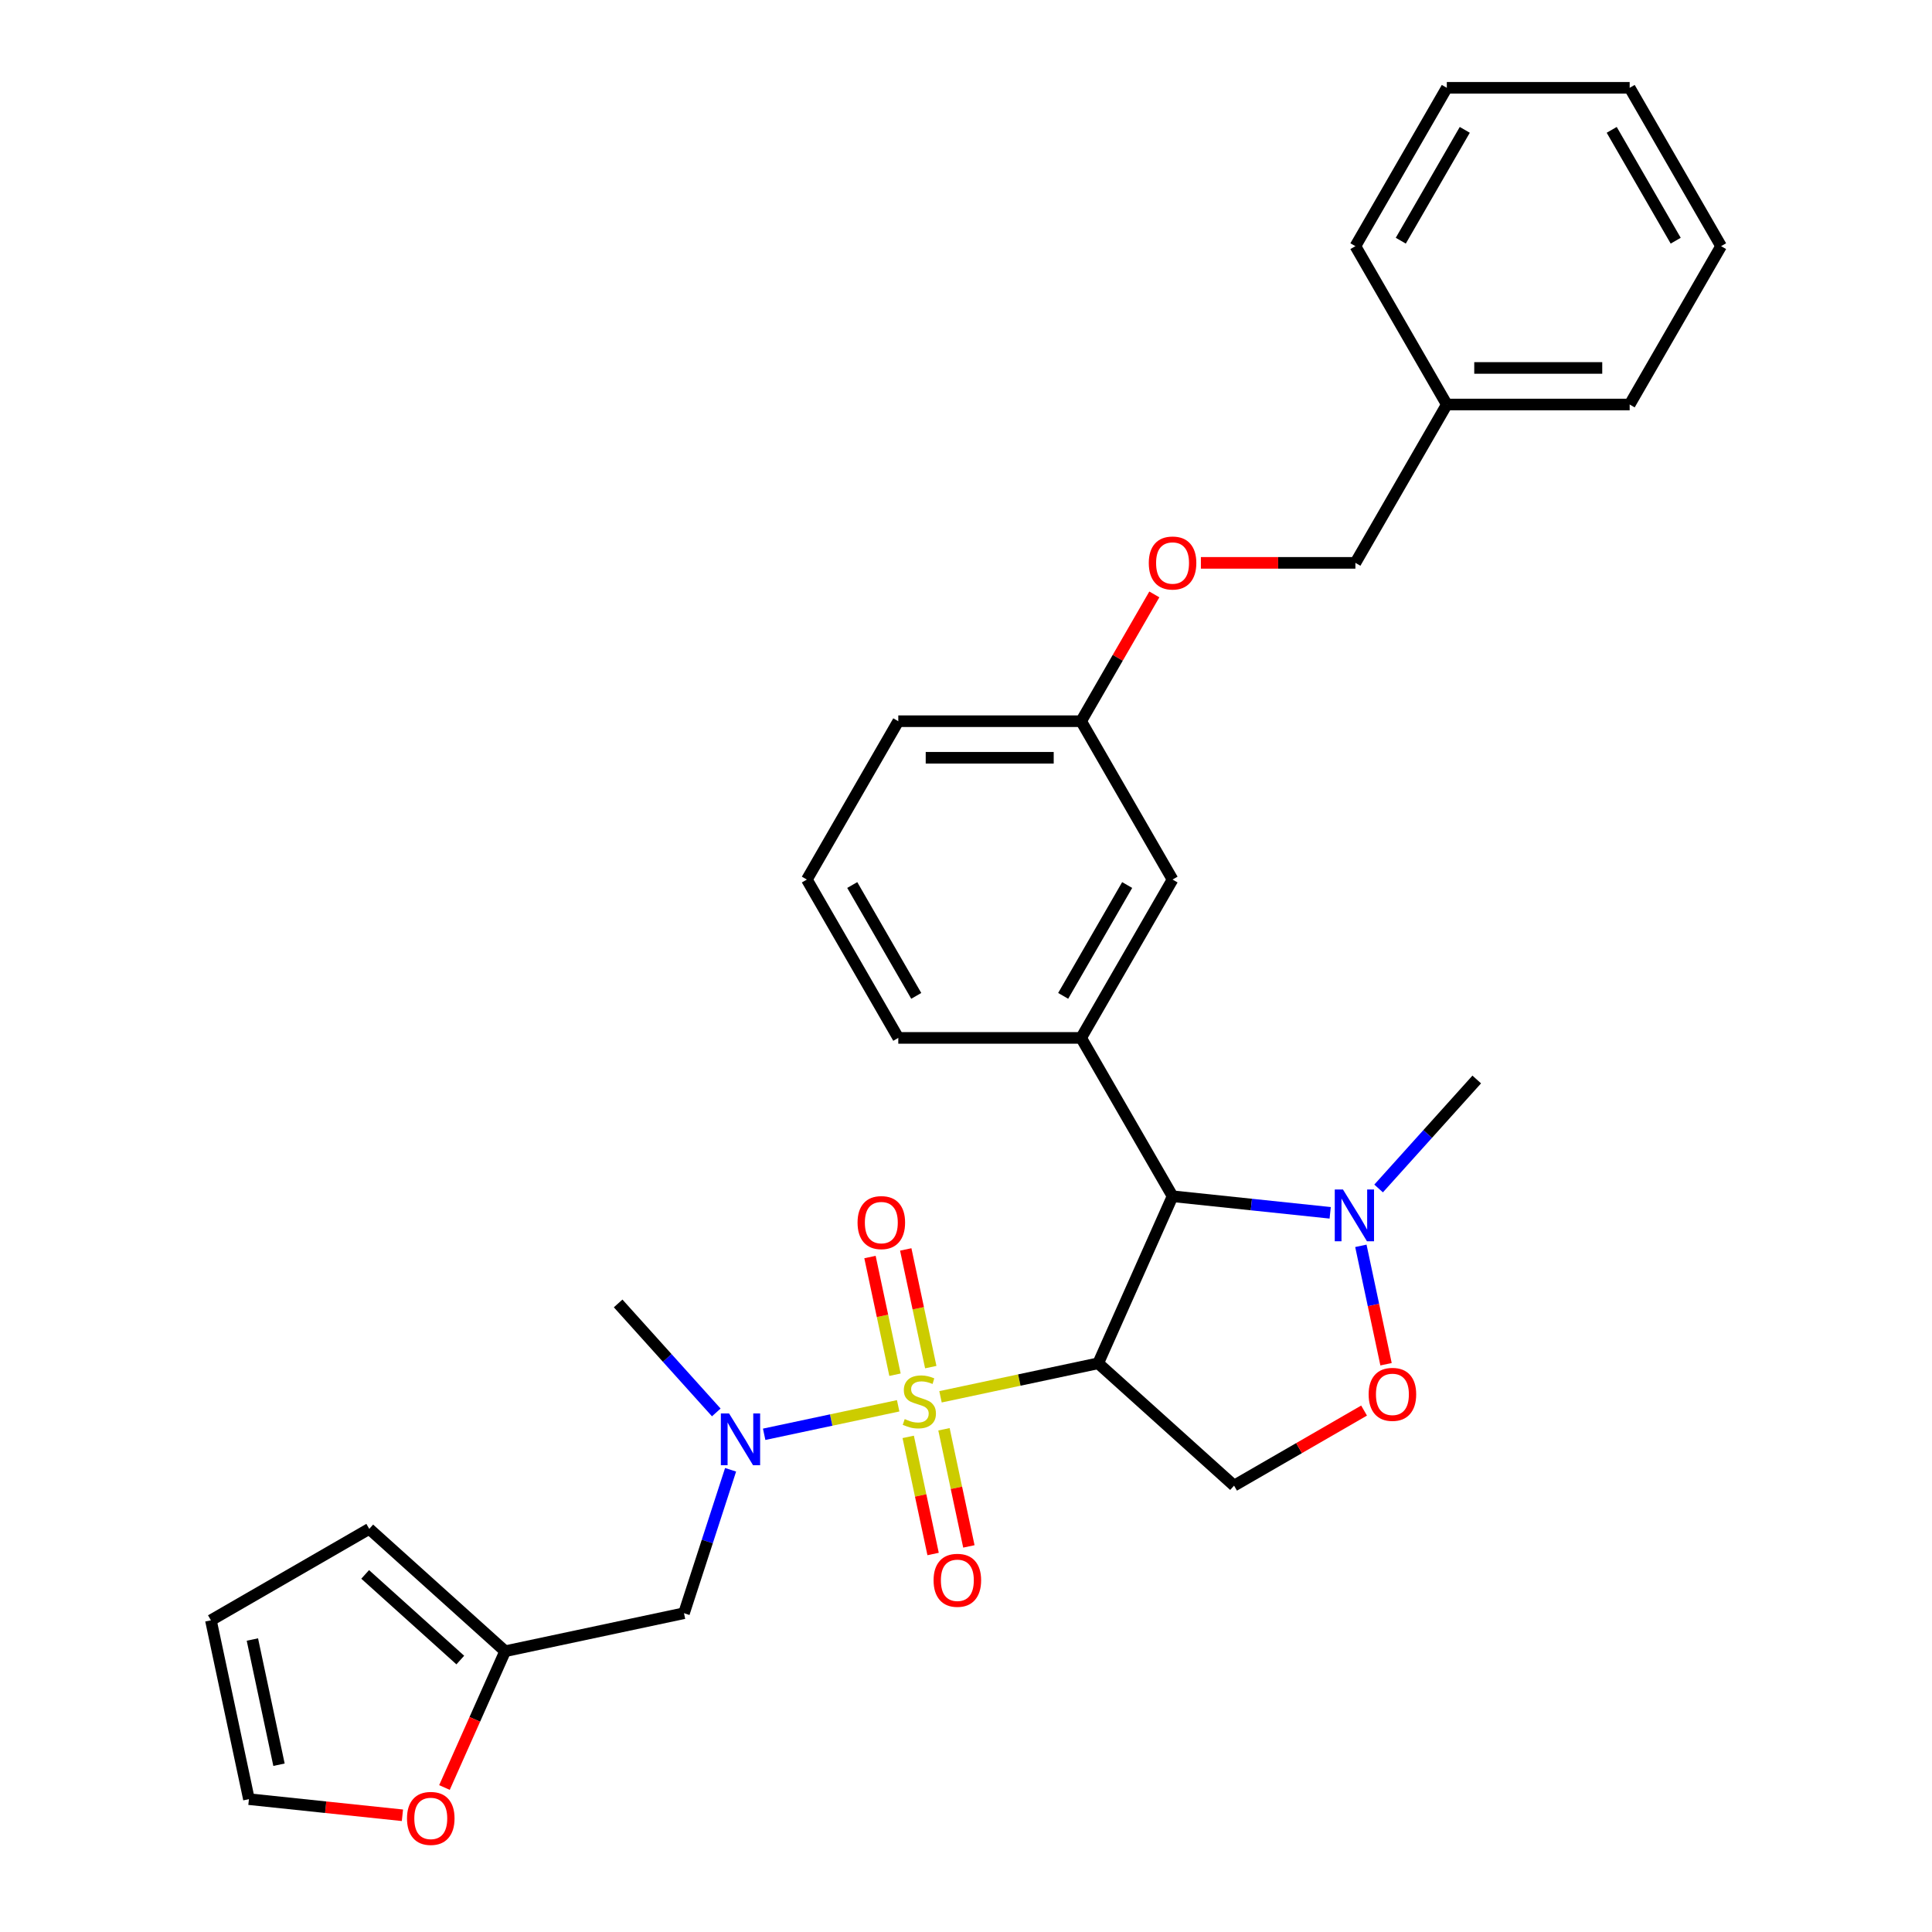 <?xml version='1.0' encoding='iso-8859-1'?>
<svg version='1.1' baseProfile='full'
              xmlns='http://www.w3.org/2000/svg'
                      xmlns:rdkit='http://www.rdkit.org/xml'
                      xmlns:xlink='http://www.w3.org/1999/xlink'
                  xml:space='preserve'
width='1000px' height='1000px' viewBox='0 0 1000 1000'>
<!-- END OF HEADER -->
<rect style='opacity:1.0;fill:#FFFFFF;stroke:none' width='1000' height='1000' x='0' y='0'> </rect>
<path class='bond-0' d='M 486.807,722.982 L 527.613,714.308' style='fill:none;fill-rule:evenodd;stroke:#CCCC00;stroke-width:6px;stroke-linecap:butt;stroke-linejoin:miter;stroke-opacity:1' />
<path class='bond-0' d='M 527.613,714.308 L 568.419,705.635' style='fill:none;fill-rule:evenodd;stroke:#000000;stroke-width:6px;stroke-linecap:butt;stroke-linejoin:miter;stroke-opacity:1' />
<path class='bond-2' d='M 464.889,727.641 L 430.208,735.013' style='fill:none;fill-rule:evenodd;stroke:#CCCC00;stroke-width:6px;stroke-linecap:butt;stroke-linejoin:miter;stroke-opacity:1' />
<path class='bond-2' d='M 430.208,735.013 L 395.526,742.384' style='fill:none;fill-rule:evenodd;stroke:#0000FF;stroke-width:6px;stroke-linecap:butt;stroke-linejoin:miter;stroke-opacity:1' />
<path class='bond-8' d='M 470.087,743.727 L 476.53,774.04' style='fill:none;fill-rule:evenodd;stroke:#CCCC00;stroke-width:6px;stroke-linecap:butt;stroke-linejoin:miter;stroke-opacity:1' />
<path class='bond-8' d='M 476.53,774.04 L 482.973,804.353' style='fill:none;fill-rule:evenodd;stroke:#FF0000;stroke-width:6px;stroke-linecap:butt;stroke-linejoin:miter;stroke-opacity:1' />
<path class='bond-8' d='M 488.601,739.792 L 495.044,770.105' style='fill:none;fill-rule:evenodd;stroke:#CCCC00;stroke-width:6px;stroke-linecap:butt;stroke-linejoin:miter;stroke-opacity:1' />
<path class='bond-8' d='M 495.044,770.105 L 501.488,800.417' style='fill:none;fill-rule:evenodd;stroke:#FF0000;stroke-width:6px;stroke-linecap:butt;stroke-linejoin:miter;stroke-opacity:1' />
<path class='bond-9' d='M 481.762,707.615 L 475.288,677.16' style='fill:none;fill-rule:evenodd;stroke:#CCCC00;stroke-width:6px;stroke-linecap:butt;stroke-linejoin:miter;stroke-opacity:1' />
<path class='bond-9' d='M 475.288,677.16 L 468.815,646.705' style='fill:none;fill-rule:evenodd;stroke:#FF0000;stroke-width:6px;stroke-linecap:butt;stroke-linejoin:miter;stroke-opacity:1' />
<path class='bond-9' d='M 463.247,711.55 L 456.774,681.095' style='fill:none;fill-rule:evenodd;stroke:#CCCC00;stroke-width:6px;stroke-linecap:butt;stroke-linejoin:miter;stroke-opacity:1' />
<path class='bond-9' d='M 456.774,681.095 L 450.301,650.64' style='fill:none;fill-rule:evenodd;stroke:#FF0000;stroke-width:6px;stroke-linecap:butt;stroke-linejoin:miter;stroke-opacity:1' />
<path class='bond-1' d='M 568.419,705.635 L 606.913,619.177' style='fill:none;fill-rule:evenodd;stroke:#000000;stroke-width:6px;stroke-linecap:butt;stroke-linejoin:miter;stroke-opacity:1' />
<path class='bond-4' d='M 568.419,705.635 L 638.75,768.961' style='fill:none;fill-rule:evenodd;stroke:#000000;stroke-width:6px;stroke-linecap:butt;stroke-linejoin:miter;stroke-opacity:1' />
<path class='bond-3' d='M 606.913,619.177 L 647.708,623.465' style='fill:none;fill-rule:evenodd;stroke:#000000;stroke-width:6px;stroke-linecap:butt;stroke-linejoin:miter;stroke-opacity:1' />
<path class='bond-3' d='M 647.708,623.465 L 688.504,627.753' style='fill:none;fill-rule:evenodd;stroke:#0000FF;stroke-width:6px;stroke-linecap:butt;stroke-linejoin:miter;stroke-opacity:1' />
<path class='bond-5' d='M 606.913,619.177 L 559.593,537.217' style='fill:none;fill-rule:evenodd;stroke:#000000;stroke-width:6px;stroke-linecap:butt;stroke-linejoin:miter;stroke-opacity:1' />
<path class='bond-7' d='M 378.153,760.755 L 366.092,797.875' style='fill:none;fill-rule:evenodd;stroke:#0000FF;stroke-width:6px;stroke-linecap:butt;stroke-linejoin:miter;stroke-opacity:1' />
<path class='bond-7' d='M 366.092,797.875 L 354.031,834.996' style='fill:none;fill-rule:evenodd;stroke:#000000;stroke-width:6px;stroke-linecap:butt;stroke-linejoin:miter;stroke-opacity:1' />
<path class='bond-21' d='M 370.746,731.072 L 345.348,702.864' style='fill:none;fill-rule:evenodd;stroke:#0000FF;stroke-width:6px;stroke-linecap:butt;stroke-linejoin:miter;stroke-opacity:1' />
<path class='bond-21' d='M 345.348,702.864 L 319.95,674.657' style='fill:none;fill-rule:evenodd;stroke:#000000;stroke-width:6px;stroke-linecap:butt;stroke-linejoin:miter;stroke-opacity:1' />
<path class='bond-20' d='M 713.564,615.153 L 738.962,586.946' style='fill:none;fill-rule:evenodd;stroke:#0000FF;stroke-width:6px;stroke-linecap:butt;stroke-linejoin:miter;stroke-opacity:1' />
<path class='bond-20' d='M 738.962,586.946 L 764.36,558.739' style='fill:none;fill-rule:evenodd;stroke:#000000;stroke-width:6px;stroke-linecap:butt;stroke-linejoin:miter;stroke-opacity:1' />
<path class='bond-30' d='M 704.385,644.837 L 710.899,675.481' style='fill:none;fill-rule:evenodd;stroke:#0000FF;stroke-width:6px;stroke-linecap:butt;stroke-linejoin:miter;stroke-opacity:1' />
<path class='bond-30' d='M 710.899,675.481 L 717.413,706.126' style='fill:none;fill-rule:evenodd;stroke:#FF0000;stroke-width:6px;stroke-linecap:butt;stroke-linejoin:miter;stroke-opacity:1' />
<path class='bond-6' d='M 638.75,768.961 L 672.396,749.536' style='fill:none;fill-rule:evenodd;stroke:#000000;stroke-width:6px;stroke-linecap:butt;stroke-linejoin:miter;stroke-opacity:1' />
<path class='bond-6' d='M 672.396,749.536 L 706.042,730.11' style='fill:none;fill-rule:evenodd;stroke:#FF0000;stroke-width:6px;stroke-linecap:butt;stroke-linejoin:miter;stroke-opacity:1' />
<path class='bond-12' d='M 559.593,537.217 L 606.913,455.256' style='fill:none;fill-rule:evenodd;stroke:#000000;stroke-width:6px;stroke-linecap:butt;stroke-linejoin:miter;stroke-opacity:1' />
<path class='bond-12' d='M 550.299,515.459 L 583.423,458.086' style='fill:none;fill-rule:evenodd;stroke:#000000;stroke-width:6px;stroke-linecap:butt;stroke-linejoin:miter;stroke-opacity:1' />
<path class='bond-19' d='M 559.593,537.217 L 464.953,537.217' style='fill:none;fill-rule:evenodd;stroke:#000000;stroke-width:6px;stroke-linecap:butt;stroke-linejoin:miter;stroke-opacity:1' />
<path class='bond-10' d='M 354.031,834.996 L 261.459,854.673' style='fill:none;fill-rule:evenodd;stroke:#000000;stroke-width:6px;stroke-linecap:butt;stroke-linejoin:miter;stroke-opacity:1' />
<path class='bond-11' d='M 261.459,854.673 L 245.756,889.942' style='fill:none;fill-rule:evenodd;stroke:#000000;stroke-width:6px;stroke-linecap:butt;stroke-linejoin:miter;stroke-opacity:1' />
<path class='bond-11' d='M 245.756,889.942 L 230.053,925.212' style='fill:none;fill-rule:evenodd;stroke:#FF0000;stroke-width:6px;stroke-linecap:butt;stroke-linejoin:miter;stroke-opacity:1' />
<path class='bond-13' d='M 261.459,854.673 L 191.128,791.346' style='fill:none;fill-rule:evenodd;stroke:#000000;stroke-width:6px;stroke-linecap:butt;stroke-linejoin:miter;stroke-opacity:1' />
<path class='bond-13' d='M 238.245,859.24 L 189.013,814.911' style='fill:none;fill-rule:evenodd;stroke:#000000;stroke-width:6px;stroke-linecap:butt;stroke-linejoin:miter;stroke-opacity:1' />
<path class='bond-14' d='M 208.297,939.588 L 168.571,935.413' style='fill:none;fill-rule:evenodd;stroke:#FF0000;stroke-width:6px;stroke-linecap:butt;stroke-linejoin:miter;stroke-opacity:1' />
<path class='bond-14' d='M 168.571,935.413 L 128.845,931.238' style='fill:none;fill-rule:evenodd;stroke:#000000;stroke-width:6px;stroke-linecap:butt;stroke-linejoin:miter;stroke-opacity:1' />
<path class='bond-17' d='M 606.913,455.256 L 559.593,373.296' style='fill:none;fill-rule:evenodd;stroke:#000000;stroke-width:6px;stroke-linecap:butt;stroke-linejoin:miter;stroke-opacity:1' />
<path class='bond-15' d='M 191.128,791.346 L 109.168,838.666' style='fill:none;fill-rule:evenodd;stroke:#000000;stroke-width:6px;stroke-linecap:butt;stroke-linejoin:miter;stroke-opacity:1' />
<path class='bond-31' d='M 128.845,931.238 L 109.168,838.666' style='fill:none;fill-rule:evenodd;stroke:#000000;stroke-width:6px;stroke-linecap:butt;stroke-linejoin:miter;stroke-opacity:1' />
<path class='bond-31' d='M 144.408,913.417 L 130.634,848.616' style='fill:none;fill-rule:evenodd;stroke:#000000;stroke-width:6px;stroke-linecap:butt;stroke-linejoin:miter;stroke-opacity:1' />
<path class='bond-16' d='M 597.482,307.67 L 578.537,340.483' style='fill:none;fill-rule:evenodd;stroke:#FF0000;stroke-width:6px;stroke-linecap:butt;stroke-linejoin:miter;stroke-opacity:1' />
<path class='bond-16' d='M 578.537,340.483 L 559.593,373.296' style='fill:none;fill-rule:evenodd;stroke:#000000;stroke-width:6px;stroke-linecap:butt;stroke-linejoin:miter;stroke-opacity:1' />
<path class='bond-18' d='M 621.582,291.336 L 661.567,291.336' style='fill:none;fill-rule:evenodd;stroke:#FF0000;stroke-width:6px;stroke-linecap:butt;stroke-linejoin:miter;stroke-opacity:1' />
<path class='bond-18' d='M 661.567,291.336 L 701.553,291.336' style='fill:none;fill-rule:evenodd;stroke:#000000;stroke-width:6px;stroke-linecap:butt;stroke-linejoin:miter;stroke-opacity:1' />
<path class='bond-32' d='M 559.593,373.296 L 464.953,373.296' style='fill:none;fill-rule:evenodd;stroke:#000000;stroke-width:6px;stroke-linecap:butt;stroke-linejoin:miter;stroke-opacity:1' />
<path class='bond-32' d='M 545.397,392.224 L 479.149,392.224' style='fill:none;fill-rule:evenodd;stroke:#000000;stroke-width:6px;stroke-linecap:butt;stroke-linejoin:miter;stroke-opacity:1' />
<path class='bond-22' d='M 701.553,291.336 L 748.872,209.375' style='fill:none;fill-rule:evenodd;stroke:#000000;stroke-width:6px;stroke-linecap:butt;stroke-linejoin:miter;stroke-opacity:1' />
<path class='bond-23' d='M 464.953,537.217 L 417.634,455.256' style='fill:none;fill-rule:evenodd;stroke:#000000;stroke-width:6px;stroke-linecap:butt;stroke-linejoin:miter;stroke-opacity:1' />
<path class='bond-23' d='M 474.247,515.459 L 441.124,458.086' style='fill:none;fill-rule:evenodd;stroke:#000000;stroke-width:6px;stroke-linecap:butt;stroke-linejoin:miter;stroke-opacity:1' />
<path class='bond-25' d='M 748.872,209.375 L 843.512,209.375' style='fill:none;fill-rule:evenodd;stroke:#000000;stroke-width:6px;stroke-linecap:butt;stroke-linejoin:miter;stroke-opacity:1' />
<path class='bond-25' d='M 763.068,190.447 L 829.316,190.447' style='fill:none;fill-rule:evenodd;stroke:#000000;stroke-width:6px;stroke-linecap:butt;stroke-linejoin:miter;stroke-opacity:1' />
<path class='bond-26' d='M 748.872,209.375 L 701.553,127.415' style='fill:none;fill-rule:evenodd;stroke:#000000;stroke-width:6px;stroke-linecap:butt;stroke-linejoin:miter;stroke-opacity:1' />
<path class='bond-24' d='M 417.634,455.256 L 464.953,373.296' style='fill:none;fill-rule:evenodd;stroke:#000000;stroke-width:6px;stroke-linecap:butt;stroke-linejoin:miter;stroke-opacity:1' />
<path class='bond-28' d='M 843.512,209.375 L 890.832,127.415' style='fill:none;fill-rule:evenodd;stroke:#000000;stroke-width:6px;stroke-linecap:butt;stroke-linejoin:miter;stroke-opacity:1' />
<path class='bond-27' d='M 701.553,127.415 L 748.872,45.455' style='fill:none;fill-rule:evenodd;stroke:#000000;stroke-width:6px;stroke-linecap:butt;stroke-linejoin:miter;stroke-opacity:1' />
<path class='bond-27' d='M 725.043,124.585 L 758.166,67.213' style='fill:none;fill-rule:evenodd;stroke:#000000;stroke-width:6px;stroke-linecap:butt;stroke-linejoin:miter;stroke-opacity:1' />
<path class='bond-33' d='M 748.872,45.455 L 843.512,45.455' style='fill:none;fill-rule:evenodd;stroke:#000000;stroke-width:6px;stroke-linecap:butt;stroke-linejoin:miter;stroke-opacity:1' />
<path class='bond-29' d='M 890.832,127.415 L 843.512,45.455' style='fill:none;fill-rule:evenodd;stroke:#000000;stroke-width:6px;stroke-linecap:butt;stroke-linejoin:miter;stroke-opacity:1' />
<path class='bond-29' d='M 867.342,124.585 L 834.218,67.213' style='fill:none;fill-rule:evenodd;stroke:#000000;stroke-width:6px;stroke-linecap:butt;stroke-linejoin:miter;stroke-opacity:1' />
<path  class='atom-0' d='M 468.277 734.51
Q 468.58 734.624, 469.829 735.154
Q 471.078 735.684, 472.441 736.025
Q 473.842 736.327, 475.204 736.327
Q 477.741 736.327, 479.217 735.116
Q 480.693 733.867, 480.693 731.709
Q 480.693 730.233, 479.936 729.324
Q 479.217 728.416, 478.081 727.923
Q 476.946 727.431, 475.053 726.864
Q 472.668 726.144, 471.229 725.463
Q 469.829 724.781, 468.807 723.343
Q 467.822 721.904, 467.822 719.482
Q 467.822 716.112, 470.094 714.03
Q 472.403 711.948, 476.946 711.948
Q 480.05 711.948, 483.57 713.425
L 482.7 716.34
Q 479.482 715.015, 477.059 715.015
Q 474.447 715.015, 473.009 716.112
Q 471.57 717.172, 471.608 719.027
Q 471.608 720.466, 472.327 721.337
Q 473.084 722.207, 474.144 722.699
Q 475.242 723.192, 477.059 723.759
Q 479.482 724.516, 480.921 725.274
Q 482.359 726.031, 483.381 727.583
Q 484.441 729.097, 484.441 731.709
Q 484.441 735.419, 481.943 737.425
Q 479.482 739.394, 475.356 739.394
Q 472.971 739.394, 471.154 738.864
Q 469.375 738.372, 467.255 737.501
L 468.277 734.51
' fill='#CCCC00'/>
<path  class='atom-3' d='M 377.352 731.587
L 386.134 745.783
Q 387.005 747.184, 388.406 749.72
Q 389.806 752.256, 389.882 752.408
L 389.882 731.587
L 393.441 731.587
L 393.441 758.389
L 389.769 758.389
L 380.342 742.868
Q 379.245 741.051, 378.071 738.969
Q 376.935 736.887, 376.595 736.243
L 376.595 758.389
L 373.112 758.389
L 373.112 731.587
L 377.352 731.587
' fill='#0000FF'/>
<path  class='atom-4' d='M 695.11 615.669
L 703.892 629.865
Q 704.763 631.265, 706.164 633.802
Q 707.564 636.338, 707.64 636.489
L 707.64 615.669
L 711.198 615.669
L 711.198 642.471
L 707.526 642.471
L 698.1 626.95
Q 697.002 625.133, 695.829 623.051
Q 694.693 620.968, 694.353 620.325
L 694.353 642.471
L 690.87 642.471
L 690.87 615.669
L 695.11 615.669
' fill='#0000FF'/>
<path  class='atom-7' d='M 708.408 721.717
Q 708.408 715.281, 711.588 711.685
Q 714.767 708.089, 720.711 708.089
Q 726.654 708.089, 729.834 711.685
Q 733.014 715.281, 733.014 721.717
Q 733.014 728.228, 729.796 731.938
Q 726.578 735.61, 720.711 735.61
Q 714.805 735.61, 711.588 731.938
Q 708.408 728.266, 708.408 721.717
M 720.711 732.582
Q 724.799 732.582, 726.995 729.856
Q 729.228 727.092, 729.228 721.717
Q 729.228 716.455, 726.995 713.805
Q 724.799 711.117, 720.711 711.117
Q 716.622 711.117, 714.389 713.767
Q 712.193 716.417, 712.193 721.717
Q 712.193 727.13, 714.389 729.856
Q 716.622 732.582, 720.711 732.582
' fill='#FF0000'/>
<path  class='atom-9' d='M 483.221 817.959
Q 483.221 811.523, 486.401 807.927
Q 489.581 804.331, 495.525 804.331
Q 501.468 804.331, 504.648 807.927
Q 507.828 811.523, 507.828 817.959
Q 507.828 824.47, 504.61 828.18
Q 501.392 831.852, 495.525 831.852
Q 489.619 831.852, 486.401 828.18
Q 483.221 824.508, 483.221 817.959
M 495.525 828.823
Q 499.613 828.823, 501.809 826.098
Q 504.042 823.334, 504.042 817.959
Q 504.042 812.697, 501.809 810.047
Q 499.613 807.359, 495.525 807.359
Q 491.436 807.359, 489.203 810.009
Q 487.007 812.659, 487.007 817.959
Q 487.007 823.372, 489.203 826.098
Q 491.436 828.823, 495.525 828.823
' fill='#FF0000'/>
<path  class='atom-10' d='M 443.868 632.816
Q 443.868 626.38, 447.048 622.784
Q 450.228 619.187, 456.171 619.187
Q 462.115 619.187, 465.294 622.784
Q 468.474 626.38, 468.474 632.816
Q 468.474 639.327, 465.257 643.037
Q 462.039 646.709, 456.171 646.709
Q 450.266 646.709, 447.048 643.037
Q 443.868 639.365, 443.868 632.816
M 456.171 643.68
Q 460.26 643.68, 462.455 640.955
Q 464.689 638.191, 464.689 632.816
Q 464.689 627.554, 462.455 624.904
Q 460.26 622.216, 456.171 622.216
Q 452.083 622.216, 449.849 624.866
Q 447.654 627.516, 447.654 632.816
Q 447.654 638.229, 449.849 640.955
Q 452.083 643.68, 456.171 643.68
' fill='#FF0000'/>
<path  class='atom-12' d='M 210.663 941.206
Q 210.663 934.77, 213.843 931.174
Q 217.023 927.578, 222.966 927.578
Q 228.909 927.578, 232.089 931.174
Q 235.269 934.77, 235.269 941.206
Q 235.269 947.717, 232.051 951.427
Q 228.834 955.099, 222.966 955.099
Q 217.061 955.099, 213.843 951.427
Q 210.663 947.755, 210.663 941.206
M 222.966 952.07
Q 227.054 952.07, 229.25 949.345
Q 231.484 946.581, 231.484 941.206
Q 231.484 935.944, 229.25 933.294
Q 227.054 930.606, 222.966 930.606
Q 218.878 930.606, 216.644 933.256
Q 214.448 935.906, 214.448 941.206
Q 214.448 946.619, 216.644 949.345
Q 218.878 952.07, 222.966 952.07
' fill='#FF0000'/>
<path  class='atom-17' d='M 594.61 291.411
Q 594.61 284.976, 597.79 281.38
Q 600.969 277.783, 606.913 277.783
Q 612.856 277.783, 616.036 281.38
Q 619.216 284.976, 619.216 291.411
Q 619.216 297.923, 615.998 301.632
Q 612.781 305.304, 606.913 305.304
Q 601.007 305.304, 597.79 301.632
Q 594.61 297.96, 594.61 291.411
M 606.913 302.276
Q 611.001 302.276, 613.197 299.55
Q 615.43 296.787, 615.43 291.411
Q 615.43 286.149, 613.197 283.499
Q 611.001 280.812, 606.913 280.812
Q 602.824 280.812, 600.591 283.462
Q 598.395 286.112, 598.395 291.411
Q 598.395 296.825, 600.591 299.55
Q 602.824 302.276, 606.913 302.276
' fill='#FF0000'/>
</svg>

